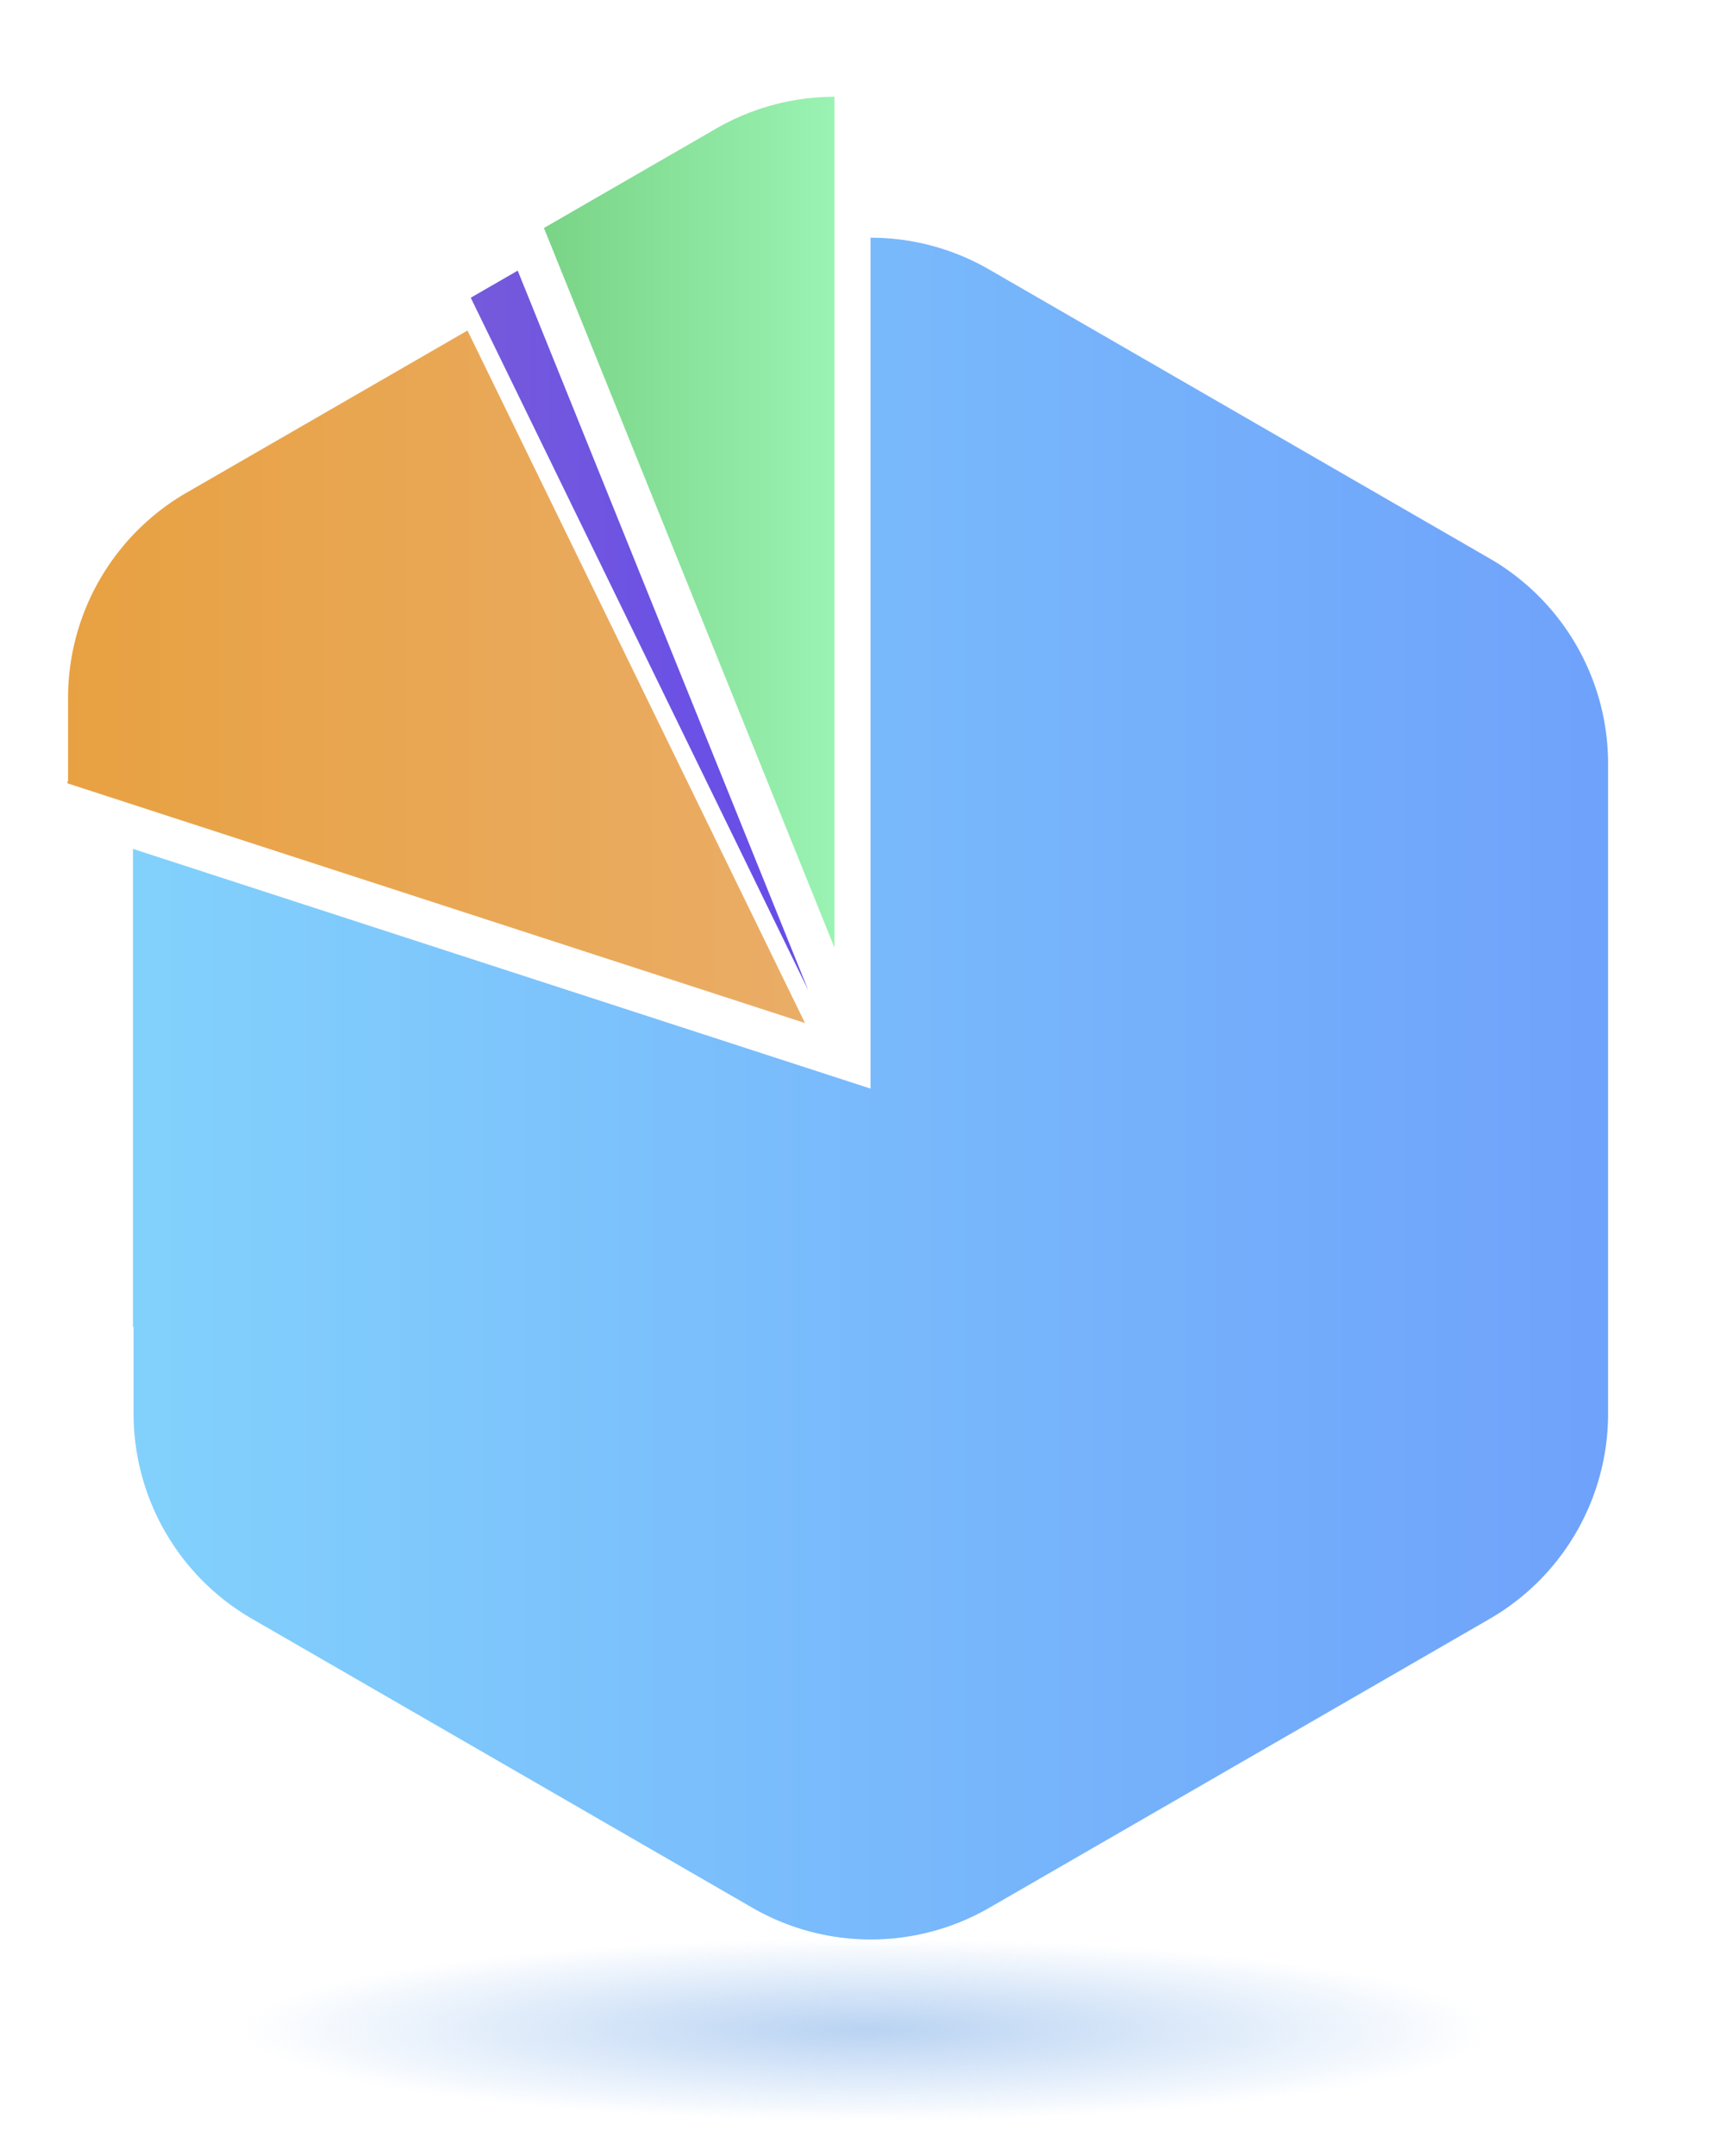 <svg id="Слой_1" data-name="Слой 1" xmlns="http://www.w3.org/2000/svg" xmlns:xlink="http://www.w3.org/1999/xlink" width="476" height="591.74" viewBox="0 0 476 591.74"><defs><style>.cls-1{opacity:0.7;fill:url(#Безымянный_градиент_7);}.cls-2{fill:url(#Безымянный_градиент_50);}.cls-3{fill:url(#Безымянный_градиент_45);}.cls-4{fill:url(#Безымянный_градиент_15);}.cls-5{fill:url(#Безымянный_градиент_5);}</style><radialGradient id="Безымянный_градиент_7" cx="266.04" cy="557.09" r="124.93" gradientTransform="translate(-126.48 445.67) scale(1.37 0.2)" gradientUnits="userSpaceOnUse"><stop offset="0" stop-color="#9bc0ec"/><stop offset="1" stop-color="#95bef1" stop-opacity="0"/></radialGradient><linearGradient id="Безымянный_градиент_50" x1="149.4" y1="143.32" x2="229.2" y2="143.32" gradientUnits="userSpaceOnUse"><stop offset="0" stop-color="#79d486"/><stop offset="1" stop-color="#9af3b3"/></linearGradient><linearGradient id="Безымянный_градиент_45" x1="129.3" y1="173.03" x2="222" y2="173.03" gradientUnits="userSpaceOnUse"><stop offset="0" stop-color="#755adc"/><stop offset="1" stop-color="#664ce9"/></linearGradient><linearGradient id="Безымянный_градиент_15" x1="18.52" y1="185.75" x2="221.1" y2="185.75" gradientUnits="userSpaceOnUse"><stop offset="0" stop-color="#e8a142"/><stop offset="1" stop-color="#eaad66"/></linearGradient><linearGradient id="Безымянный_градиент_5" x1="36.52" y1="298.8" x2="441.69" y2="298.8" gradientUnits="userSpaceOnUse"><stop offset="0" stop-color="#82d1fc"/><stop offset="1" stop-color="#6fa2fb"/></linearGradient></defs><title>scheme_2-01</title><ellipse class="cls-1" cx="239.11" cy="557.09" rx="238.08" ry="34.65"/><path class="cls-2" d="M229.2,26.55V260.09L149.4,62.58l.53-.31,46.81-27a65.21,65.21,0,0,1,32.46-8.71Z"/><polygon class="cls-3" points="222 271.79 129.3 81.72 142.2 74.28 222 271.79"/><path class="cls-4" d="M221.1,280.79,18.52,215v-.58l.17.05V191.59a65.08,65.08,0,0,1,32.55-56.36L84,116.34,128.4,90.72Z"/><path class="cls-5" d="M441.69,209.59V388a65.06,65.06,0,0,1-32.55,56.35L306.3,503.69l-34.55,19.93a65.16,65.16,0,0,1-65.11,0l-92.15-53.18-45.24-26.1A65.06,65.06,0,0,1,36.69,388V364.17l-.17.05V233L239.1,298.79V65.25h.46A65,65,0,0,1,271.74,74l137.39,79.27A65.08,65.08,0,0,1,441.69,209.59Z"/></svg>